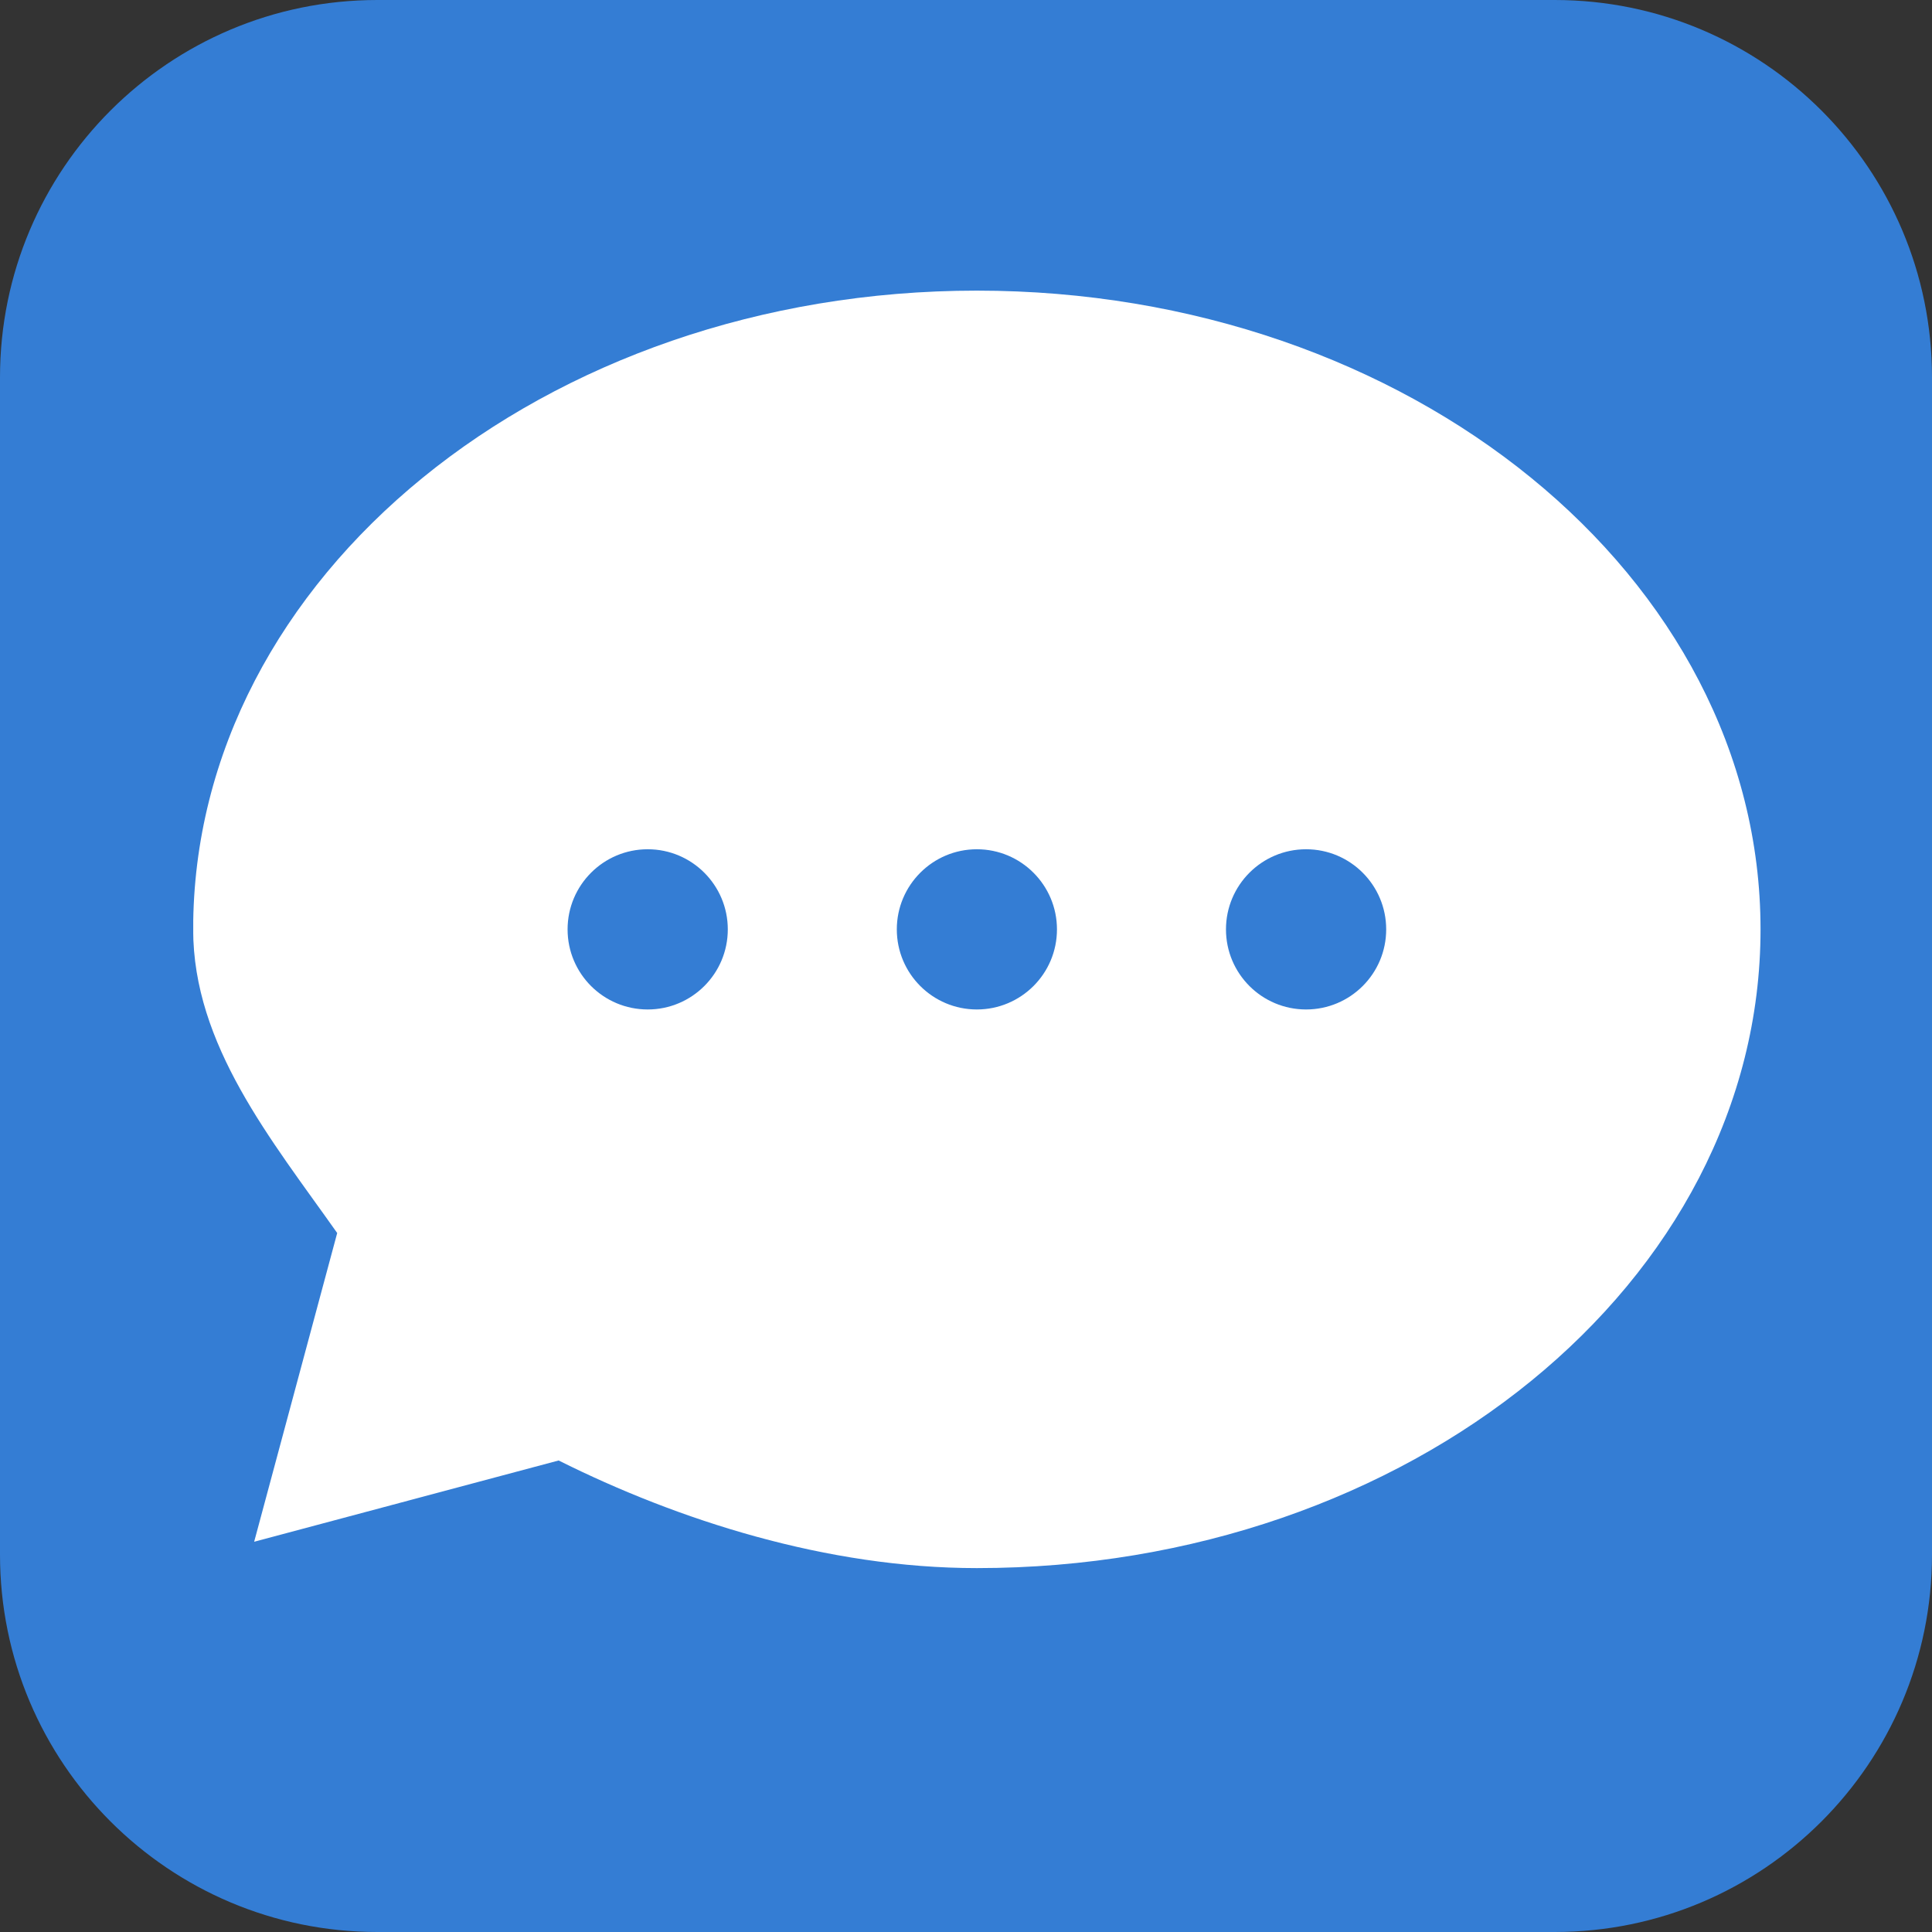 <svg xmlns="http://www.w3.org/2000/svg" xmlns:xlink="http://www.w3.org/1999/xlink" width="128" zoomAndPan="magnify" viewBox="0 0 96 96" height="128" preserveAspectRatio="xMidYMid meet" version="1.0"><rect x="0" y="0" width="96" height="96" fill="#333333" stroke="none"/><defs><clipPath id="407e3b8698"><path d="M 18.75 0 L 77.25 0 C 87.605 0 96 8.395 96 18.75 L 96 77.25 C 96 87.605 87.605 96 77.25 96 L 18.75 96 C 8.395 96 0 87.605 0 77.25 L 0 18.75 C 0 8.395 8.395 0 18.75 0 Z M 18.75 0 " clip-rule="nonzero"/></clipPath><clipPath id="c3674c7a68"><path d="M 9.602 14.395 L 87.602 14.395 L 87.602 78 L 9.602 78 Z M 9.602 14.395 " clip-rule="nonzero"/></clipPath></defs><g clip-path="url(#407e3b8698)"><rect x="-9.6" width="115.2" fill="#347dd4" y="-9.6" height="115.2" fill-opacity="1"/></g><g clip-path="url(#c3674c7a68)"><path fill="#ffffff" d="M 27.758 72.57 C 33.68 75.531 41.086 77.918 48.539 77.918 C 70.047 77.918 87.48 63.711 87.48 46.18 C 87.48 28.652 70.047 14.441 48.539 14.441 C 27.035 14.441 9.598 28.652 9.598 46.18 C 9.598 51.926 13.477 56.625 16.754 61.266 L 16.754 61.273 L 12.629 76.609 Z M 32.184 42.199 C 34.383 42.199 36.164 43.984 36.164 46.18 C 36.164 48.379 34.383 50.16 32.184 50.16 C 29.984 50.16 28.203 48.379 28.203 46.18 C 28.203 43.984 29.984 42.199 32.184 42.199 Z M 48.539 42.199 C 50.738 42.199 52.52 43.984 52.52 46.18 C 52.52 48.379 50.738 50.16 48.539 50.16 C 46.344 50.16 44.562 48.379 44.562 46.18 C 44.562 43.984 46.344 42.199 48.539 42.199 Z M 64.898 42.199 C 67.098 42.199 68.879 43.984 68.879 46.18 C 68.879 48.379 67.098 50.16 64.898 50.16 C 62.699 50.16 60.918 48.379 60.918 46.18 C 60.918 43.984 62.699 42.199 64.898 42.199 Z M 64.898 42.199 " fill-opacity="1" fill-rule="evenodd"/></g></svg>